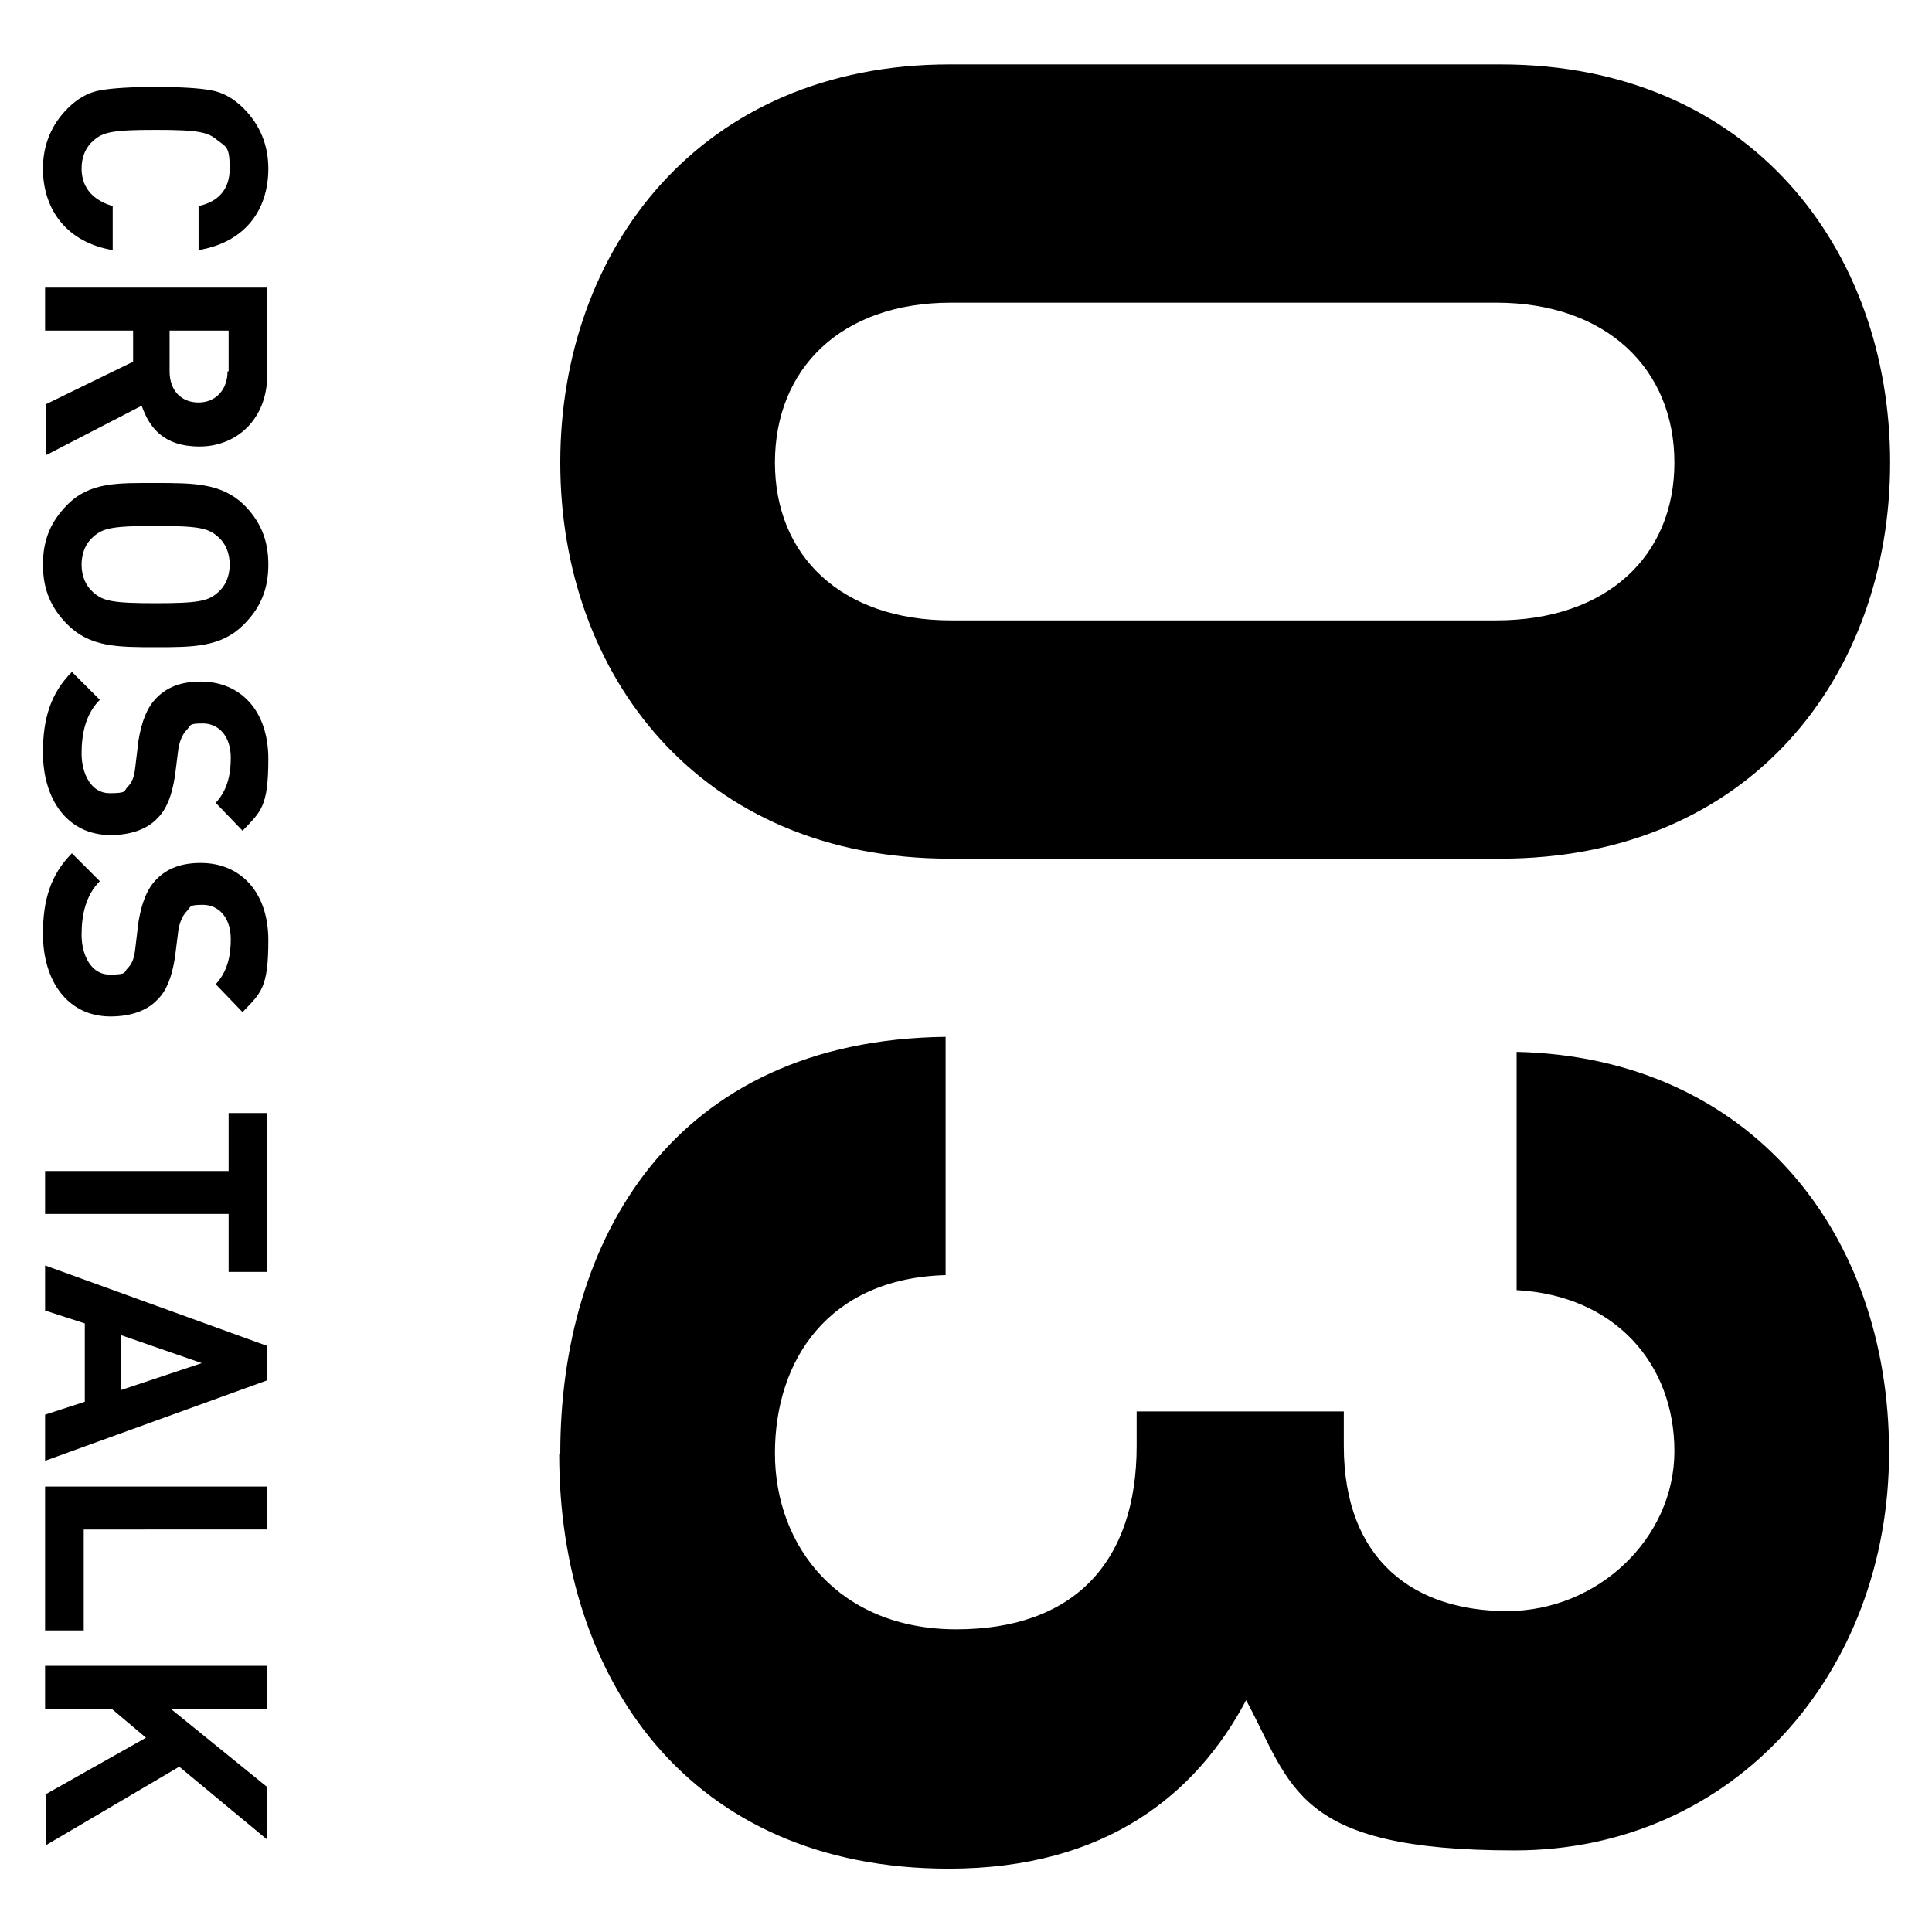 <?xml version="1.0" encoding="UTF-8"?>
<svg id="_レイヤー_1" xmlns="http://www.w3.org/2000/svg" version="1.1" viewBox="0 0 180 180">
  <!-- Generator: Adobe Illustrator 29.2.1, SVG Export Plug-In . SVG Version: 2.1.0 Build 116)  -->
  <defs>
    <style>
      .st0 {
        isolation: isolate;
      }
    </style>
  </defs>
  <g id="CROSS_TALK" class="st0">
    <g class="st0">
      <path d="M4,15.7c0-2.2.8-4.1,2.3-5.6.9-.9,1.9-1.5,3.1-1.7,1.2-.2,2.9-.3,5.1-.3s4,.1,5.1.3c1.2.2,2.2.8,3.1,1.7,1.5,1.5,2.3,3.4,2.3,5.6,0,4-2.3,6.9-6.5,7.6v-4.1c1.8-.4,2.9-1.5,2.9-3.5s-.3-2-1.1-2.6c-.9-.8-1.8-1-5.8-1s-4.9.2-5.8,1c-.7.6-1.1,1.5-1.1,2.6,0,1.9,1.2,3,2.9,3.5v4.1c-4.2-.7-6.5-3.7-6.5-7.6Z"/>
      <path d="M4.2,37.7l8.2-4v-2.9H4.2v-4h20.7v8.1c0,4.2-2.9,6.7-6.3,6.7s-4.7-1.8-5.4-3.8l-8.9,4.6v-4.7ZM21.3,34.6v-3.8h-5.5v3.8c0,1.8,1.1,2.9,2.7,2.9s2.7-1.2,2.7-2.9Z"/>
      <path d="M6.3,58.2c-1.5-1.5-2.3-3.2-2.3-5.6s.8-4.1,2.3-5.6c2.1-2.1,4.7-2,8.2-2s6.1,0,8.2,2c1.5,1.5,2.3,3.2,2.3,5.6s-.8,4.1-2.3,5.6c-2.1,2.1-4.7,2.1-8.2,2.1s-6.1,0-8.2-2.1ZM20.3,55.2c.7-.6,1.1-1.5,1.1-2.6s-.4-2-1.1-2.6c-.9-.8-1.8-1-5.8-1s-4.9.2-5.8,1c-.7.6-1.1,1.5-1.1,2.6s.4,2,1.1,2.6c.9.8,1.8,1,5.8,1s4.9-.2,5.8-1Z"/>
      <path d="M4,70.1c0-3.1.7-5.5,2.7-7.5l2.6,2.6c-1.3,1.3-1.7,3.1-1.7,5s.9,3.7,2.6,3.7,1.3-.2,1.7-.6c.4-.4.6-.9.7-1.8l.3-2.5c.3-1.8.8-3.1,1.7-4,1-1,2.3-1.5,4.1-1.5,3.7,0,6.3,2.7,6.3,7.2s-.7,4.9-2.4,6.7l-2.5-2.6c1.2-1.3,1.4-2.9,1.4-4.2,0-2.1-1.2-3.2-2.6-3.2s-1.1.2-1.5.6c-.4.4-.7,1.1-.8,1.9l-.3,2.4c-.3,1.9-.8,3.1-1.6,3.9-1,1.1-2.6,1.6-4.4,1.6-4,0-6.3-3.3-6.3-7.7Z"/>
      <path d="M4,87c0-3.1.7-5.5,2.7-7.5l2.6,2.6c-1.3,1.3-1.7,3.1-1.7,5s.9,3.7,2.6,3.7,1.3-.2,1.7-.6c.4-.4.6-.9.7-1.8l.3-2.5c.3-1.8.8-3.1,1.7-4,1-1,2.3-1.5,4.1-1.5,3.7,0,6.3,2.7,6.3,7.2s-.7,4.9-2.4,6.7l-2.5-2.6c1.2-1.3,1.4-2.9,1.4-4.2,0-2.1-1.2-3.2-2.6-3.2s-1.1.2-1.5.6c-.4.4-.7,1.1-.8,1.9l-.3,2.4c-.3,1.9-.8,3.1-1.6,3.9-1,1.1-2.6,1.6-4.4,1.6-4,0-6.3-3.3-6.3-7.7Z"/>
      <path d="M21.3,113.1H4.2v-4h17.1v-5.4h3.6v14.8h-3.6v-5.4Z"/>
      <path d="M4.2,131.8l3.7-1.2v-7.3l-3.7-1.2v-4.2l20.7,7.5v3.2l-20.7,7.5v-4.2ZM18.8,127l-7.5-2.6v5.1l7.5-2.5Z"/>
      <path d="M4.2,138.5h20.7v4H7.8v9.4h-3.6v-13.4Z"/>
      <path d="M4.2,167.2l9.4-5.3-3.2-2.7h-6.2v-4h20.7v4h-9l9,7.3v4.9l-8.2-6.8-12.4,7.3v-4.7Z"/>
    </g>
  </g>
  <g id="_02" class="st0">
    <g class="st0">
      <path d="M52.2,43.1c0-19.8,13-37.1,36.3-37.1h51.3c23.3,0,36.3,17.3,36.3,37.1s-13,36.9-36.3,36.9h-51.3c-23.3,0-36.3-17.1-36.3-36.9ZM139.4,57.8c10.3,0,16.6-6,16.6-14.7s-6.3-14.9-16.6-14.9h-50.8c-10.3,0-16.4,6.2-16.4,14.9s6.2,14.7,16.4,14.7h50.8Z"/>
      <path d="M52.2,135.4c0-19.8,10.4-38.5,35.9-38.8v22.2c-10.9.3-15.9,7.9-15.9,16.6s6,16.4,16.9,16.4,16.8-6.2,16.8-17.1v-3.2h19.3v3.2c0,10.8,6.7,15.4,15.2,15.4s15.6-6.8,15.6-14.9-5.5-14.5-14.7-15v-22.2c21.7.5,34.7,16.8,34.7,37.3s-14.4,37.1-34.9,37.1-20.7-6-25-14c-4.6,8.7-13,15.7-27.7,15.7-24.3,0-36.3-17.8-36.3-38.6Z"/>
    </g>
  </g>
</svg>